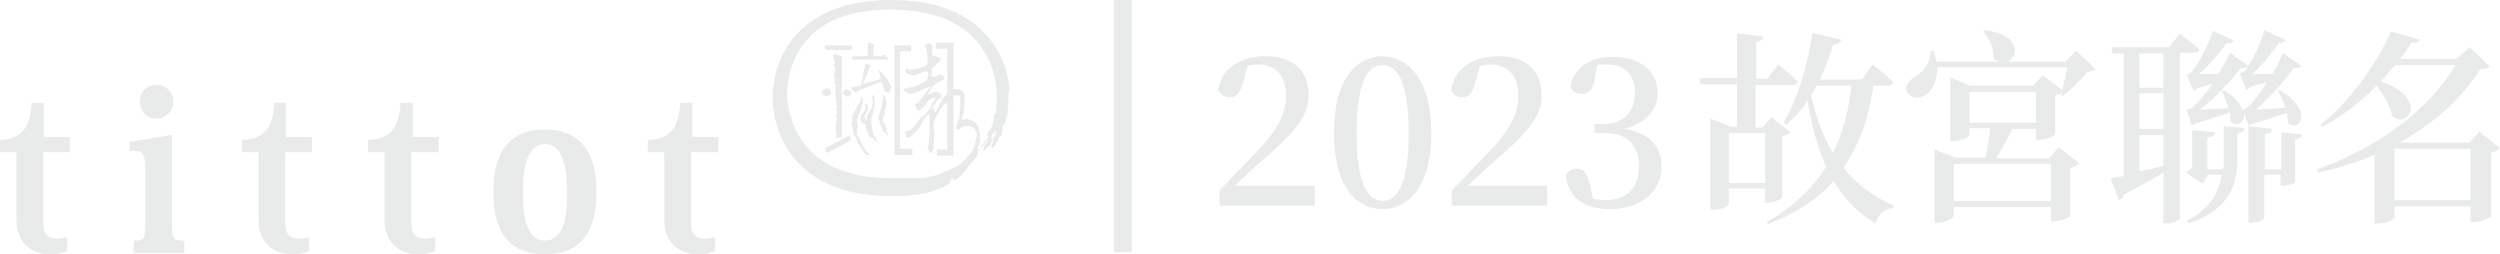 <?xml version="1.0" encoding="utf-8"?>
<!-- Generator: Adobe Illustrator 27.4.1, SVG Export Plug-In . SVG Version: 6.00 Build 0)  -->
<svg version="1.1" id="圖層_1" xmlns="http://www.w3.org/2000/svg" xmlns:xlink="http://www.w3.org/1999/xlink" x="0px" y="0px"
	 viewBox="0 0 364.7 37.1" style="enable-background:new 0 0 364.7 37.1;" xml:space="preserve">
<style type="text/css">
	.st0{fill:#E9EAEA;}
</style>
<g>
	<g>
		<path class="st0" d="M10.2,22.2V20c0,0-2.9,0-3.8,0c0-0.9,0-5,0-5H4.6v0.2c0,1-0.3,2.3-0.7,3.1c-0.7,1.3-1.9,2-3.7,2.1H0v1.8
			c0,0,1.7,0,2.4,0c0,1,0,9.9,0,9.9c0,3.6,2.6,5.1,5.2,5c0.8,0,1.9-0.3,2.2-0.5c0-0.3,0-1.5,0-2c-0.5,0.1-0.9,0.2-1.6,0.2
			c-1,0-1.9-0.5-1.9-2.3c0,0,0-9.3,0-10.3C7.2,22.2,10.2,22.2,10.2,22.2z"/>
		<path class="st0" d="M104.8,22.2V20c0,0-2.9,0-3.8,0c0-0.9,0-5,0-5h-1.8v0.2c0,1-0.3,2.3-0.7,3.1c-0.7,1.3-1.8,2-3.7,2.1h-0.3v1.8
			c0,0,1.7,0,2.4,0c0,1,0,9.9,0,9.9c0,3.6,2.6,5.1,5.2,5c0.8,0,1.9-0.3,2.2-0.5c0-0.3,0-1.5,0-2c-0.5,0.1-0.9,0.2-1.6,0.2
			c-1,0-1.9-0.5-1.9-2.3c0,0,0-9.3,0-10.3C101.9,22.2,104.8,22.2,104.8,22.2z"/>
		<path class="st0" d="M64,22.2V20c0,0-2.9,0-3.8,0c0-0.9,0-5,0-5h-1.8v0.2c0,1-0.3,2.3-0.7,3.1c-0.7,1.3-1.8,2-3.7,2.1h-0.3v1.8
			c0,0,1.7,0,2.4,0c0,1,0,9.9,0,9.9c0,3.6,2.6,5.1,5.2,5c0.8,0,1.9-0.3,2.2-0.5c0-0.3,0-1.5,0-2c-0.5,0.1-0.9,0.2-1.6,0.2
			c-1,0-1.9-0.5-1.9-2.3c0,0,0-9.3,0-10.3C61,22.2,64,22.2,64,22.2z"/>
		<path class="st0" d="M45.5,22.2V20c0,0-3,0-3.8,0c0-0.9,0-5,0-5H40v0.2c0,1-0.3,2.3-0.7,3.1c-0.7,1.3-1.8,2-3.7,2.1h-0.3v1.8
			c0,0,1.7,0,2.4,0c0,1,0,9.9,0,9.9c0,3.6,2.6,5.1,5.2,5c0.8,0,1.9-0.3,2.2-0.5c0-0.3,0-1.5,0-2c-0.5,0.1-0.9,0.2-1.6,0.2
			c-1,0-1.9-0.5-1.9-2.3c0,0,0-9.3,0-10.3C42.6,22.2,45.5,22.2,45.5,22.2z"/>
		<path class="st0" d="M79.5,35.1c-2.1,0-3.1-2.2-3.2-6.1v-1.9c0.1-3.9,1.2-6.1,3.2-6.1c2.1,0,3.1,2.2,3.2,6.2V29
			C82.7,32.9,81.6,35.1,79.5,35.1z M79.5,18.9c-4.8,0-7.3,2.8-7.5,8.2V29l0,0c0.2,5.3,2.7,8.1,7.5,8.1s7.3-2.8,7.5-8.2v-1.8
			C86.8,21.8,84.3,18.9,79.5,18.9z"/>
		<path class="st0" d="M26.6,35.1c-1.2,0-1.5-0.2-1.5-2.1V19.7l-0.7,0.1l-5.5,0.9V22h0.7c0.8,0,1.6,0.1,1.6,2.2V33
			c0,2-0.4,2.1-1.5,2.1h-0.2v1.8h7.4v-1.8H26.6L26.6,35.1z M22.8,17.3c1.4,0,2.5-1.1,2.5-2.5s-1.1-2.4-2.5-2.4s-2.4,1.1-2.4,2.4
			C20.4,16.3,21.4,17.3,22.8,17.3z"/>
	</g>
	<path class="st0" d="M127.3,20.1l0.1,0.1l0.1,0.2l0.1,0.1l0.1,0.1h0.1l0.2,0.2h0.1h0.1c0,0,0,0,0-0.1l0,0l0,0l0,0l0,0l0,0l0,0
		c0,0,0,0-0.1,0l0,0l0,0c0-0.1-0.1-0.1-0.1-0.1c-0.2-0.1-0.2-0.2-0.2-0.4v-0.1l0,0c0-0.1-0.1-0.2-0.2-0.2l-0.1-0.1l-0.1-0.2v-0.2
		l-0.1-0.1v-0.1l-0.1-0.5v-0.2l-0.1-0.4v-0.4v-0.2v-0.2l0.1-0.4l0.1-0.2l0.1-0.4v-0.4l0.1-0.1l0.1-0.2v-0.3v-0.2v-0.2v-0.2v-0.2
		v-0.1c0-0.2-0.1-0.4-0.2-0.5v-0.1l-0.1,0.1l-0.1,0.1v0.1c0,0,0,0,0,0.1c0.1,0.1,0.1,0.3,0.1,0.5c0,0.1,0,0.3,0,0.4v0.1l-0.2,0.7
		L127,16l-0.1,0.1l-0.2,0.4l-0.1,0.2l-0.1,0.2V17l-0.1,0.3v0.3l-0.1,0.1l0,0c-0.1,0-0.1-0.1-0.1-0.2c0-0.4-0.1-0.4-0.1-0.5l0,0
		l0.1-0.2l0.1-0.1v-0.1l0.1-0.1l0.1-0.2l0.1-0.3c0-0.1,0-0.2,0-0.3s0-0.2,0-0.2v-0.1l-0.1-0.2l-0.1-0.1h-0.1l-0.1-0.1v0.1v0.1
		c0,0.3,0.1,0.5,0,0.8l-0.2,0.4l-0.1,0.1l-0.1,0.1h-0.1v0.1l-0.1,0.1c-0.1,0.3-0.1,0.5,0,0.8c0.1,0.4,0.3,0.5,0.6,0.5l0.1,0.2v0.3
		l0.1,0.4l0.2,0.3v0.1v0.1l0.1,0.2l0.1,0.2l0.1,0.1L127.3,20.1z M124.4,18.6L124.4,18.6l0.1,0.5v0.3v0.1l0.1,0.2l0.1,0.1l0.2,0.3
		l0.1,0.3l0.1,0.4l0.1,0.2l0.1,0.1l0.1,0.1l0.1,0.1l0.1,0.3l0.3,0.4l0.1,0.2c0.1,0.2,0.3,0.3,0.5,0.4h0.2h0.1v-0.1
		c0-0.1-0.2-0.2-0.3-0.3l-0.1-0.1l-0.2-0.3l-0.2-0.3l-0.1-0.1l-0.1-0.3l-0.1-0.2l-0.3-0.6l-0.1-0.2l-0.1-0.1l-0.1-0.1l0,0v-0.1
		c0-0.1-0.1-0.2-0.1-0.3l0.1-0.2l-0.1-0.2V19l0.1-0.3l0,0v-0.2v-0.2v-0.2V18l-0.1-0.2v-0.2l0.1-0.3l0.1-0.4l0.1-0.2l0.1-0.2l0.1-0.3
		l0.1-0.2l0,0v-0.1v-0.1l0.1-0.2c0.1-0.3,0.2-0.7,0.2-1c0-0.2-0.1-0.4-0.2-0.5h-0.1v0.1v0.1v0.1l-0.1,0.5l-0.1,0.1l-0.1,0.1
		l-0.1,0.2l-0.1,0.1c-0.1,0.1-0.2,0.2-0.2,0.4v0.1l0,0l-0.2,0.3l-0.1,0.2l-0.1,0.1l-0.1,0.2l-0.1,0.3v0.1v0.2v0.1v0.5V18l-0.1,0.1
		l0.1,0.4L124.4,18.6L124.4,18.6z M129.7,12L129.7,12L129.7,12L129.7,12z M143.5,4.7C140.5,1.6,136,0,130,0
		c-5.9,0-10.5,1.6-13.5,4.7c-3.7,3.8-3.8,8.7-3.8,9.4c0,0.1,0,0.1,0,0.1s0,0,0,0.1c0,0.7,0.1,5.8,3.9,9.6c3,3.1,7.5,4.7,13.4,4.7
		h1.4h0.2h0.3l0.4-0.1h0.1h0.4l0.7-0.1h0.3l0.7-0.1c0.9-0.2,1.8-0.5,2.7-0.8l0.2-0.1l0.2-0.1l0.7-0.4l0.1-0.1l0.2-0.2v-0.2
		c0,0,0,0,0.1-0.1l0,0l0.1-0.1l0.2-0.1c0-0.1,0.1-0.1,0.1-0.1s0.2-0.1,0.3-0.1c-0.1,0-0.1,0.1-0.2,0.2h-0.1v0.1v0.1h0.1
		c0.3,0,1-0.7,1.2-0.9l0.1-0.2l0.1-0.1l0.2-0.2l0.3-0.3l0.1-0.2l0.1-0.2l0.2-0.2l0.1-0.1l0.1-0.2h0.1l0.2-0.2v-0.1l0.1-0.1l0.4-0.5
		l0.1-0.3l0.1-0.3V22l0.1-0.3h-0.1c0,0,0,0-0.1,0v-0.2v-0.1c0,0,0,0,0.1-0.1l0.1-0.1l0.1-0.3v-0.1c0-0.1,0.1-0.3,0.1-0.4
		s0-0.1,0-0.2l-0.1-0.3v-0.2v-0.2v-0.1v-0.1v-0.2l-0.1-0.2v-0.2l-0.1-0.3c-0.3-0.6-0.9-0.8-1.4-1l-0.4-0.1l-0.3,0.1
		c-0.2,0.1-0.3,0.1-0.3,0.1v-0.3l0.1-0.1V17v-0.1l0.1-0.1l0.1-0.6v-0.3l0.1-0.6c0,0,0,0,0-0.1v-0.1c0,0,0,0,0-0.1s0-0.5,0-0.5
		c0-0.1,0-0.3,0-0.4c0-0.2,0-0.4-0.1-0.6c-0.2-0.3-0.6-0.5-1-0.5h-0.2c0,0-0.2,0-0.3,0c0-0.1,0-6.8,0-6.8h-2.6v0.9c0,0,1.6,0,1.7,0
		c0,0.1,0,6.4,0,6.4l-0.2,0.3l-0.1,0.1l-0.2,0.3l-0.1,0.1c-0.1,0.1-0.2,0.3-0.2,0.5c-0.2,0.1-0.4,0.4-0.4,0.6l-0.1,0.2l-0.2,0.3
		l-0.1,0.2v0.1l-0.2,0.3c-0.1,0-0.1-0.1-0.1-0.4v-0.3l-0.1-0.2L136,16l-0.1-0.1v-0.1l0.1-0.1l0.1-0.1l0.7-1.1l0.2-0.1
		c0.1-0.1,0.3-0.1,0.3-0.3c0.1-0.1,0-0.3-0.1-0.4c-0.2-0.2-0.6-0.4-0.8-0.3c-0.2,0-0.4,0.1-0.5,0.2c-0.2,0.1-0.4,0.2-0.6,0.1
		l0.1-0.1l0.2-0.3l0.2-0.3l0.1-0.2l0.1-0.2l0.2-0.1l0.1-0.1l0.1-0.1l0.8-0.5l0.2-0.1l0.3-0.1c0,0,0.1-0.1,0.1-0.2l0,0
		c0-0.1-0.1-0.2-0.2-0.3l-0.1-0.1l-0.2-0.1c-0.2-0.1-0.4,0.1-0.7,0.2s-0.4,0.2-0.6,0.1c0,0,0,0-0.1-0.1l0,0v-0.4v-0.4V10l0.4-0.3
		l0.2-0.2l0.4-0.4L137,9c0.1-0.1,0.2-0.2,0.3-0.3l0,0V8.6c0-0.2-0.3-0.2-0.5-0.3h-0.2l-0.3-0.2C136,8.1,136,8,136,7.8V7.7V7.5V7.2V7
		l0.1-0.3H136l-0.1-0.1c-0.1-0.2-0.3-0.4-0.5-0.3l-0.2,0.2h-0.1l-0.3,0.1l0.2,0.3l0.1,0.2l0.1,0.5v0.2l0.1,0.2v0.1v0.2v0.3v0.2V9
		v0.2v0.1c0,0.1,0,0.2-0.1,0.2c-0.1,0.1-0.2,0.1-0.3,0.2h-0.1L134,10l-0.4,0.1h-0.1h-0.1h-0.1l-0.3,0.1l-0.3-0.1
		c-0.2-0.1-0.4-0.1-0.6,0H132l0,0l0.1,0.1v0.1v0.1v0.1c0,0.1,0.2,0.2,0.3,0.3h0.1l0.6,0.2c0.2,0,0.4,0,0.6-0.1l0.2-0.1l0.6-0.2
		l0.2-0.1c0.1-0.1,0.4-0.1,0.6-0.1c0.1,0,0.1,0.1,0.1,0.3v0.2V11v0.1l-0.1,0.1v0.1v0.2c0,0.2-0.2,0.4-0.5,0.5h-0.1l-0.2,0.1
		l-0.3,0.2l-0.3,0.1l-0.2,0.1l-0.3,0.1l-0.3,0.1l-0.5,0.1l-0.2,0.1h-0.1c-0.2,0-0.4,0-0.5,0.1l0,0v0.1l0.1,0.1l0.2,0.2
		c0.2,0.1,0.7,0.4,1,0.3l0.4-0.2h0.1l0.3-0.1h0.1l0.5-0.3l0.5-0.2l0.2-0.1h0.1c0.1-0.1,0.3-0.1,0.5-0.1l-0.2,0.2l-0.3,0.3l-0.3,0.4
		l-0.3,0.4l-0.1,0.1l-0.2,0.3l-0.2,0.3l-0.4,0.4h-0.1l-0.3,0.2h0.2l0,0v0.2v0.1c0,0.1,0.1,0.3,0.2,0.4c0.1,0.1,0.2,0.1,0.3,0.1
		c0.2-0.1,0.4-0.3,0.5-0.4l0.1-0.1l0.1-0.1l0.1-0.1l0.1-0.1l0.1-0.2c0.3-0.4,0.6-0.7,1-0.8c0.2,0,0.3,0,0.4,0l0,0l-0.1,0.2l-0.1,0.2
		l-0.1,0.1L136,15l-0.1,0.4l-0.1,0.1l-0.1,0.1l-0.1,0.2l-0.1,0.2l-0.1,0.1l-0.4,0.6l-0.2,0.1l-0.2,0.2l-0.1,0.1l-0.2,0.1l-0.3,0.4
		l-0.2,0.3c-0.3,0.3-0.6,0.7-0.9,1l-0.3,0.2h-0.4h-0.1v0.1v0.1c0,0.3,0,0.6,0.2,0.7c0.1,0.1,0.2,0.1,0.4,0c0.3-0.1,0.4-0.3,0.6-0.5
		l0.2-0.2l0.2-0.2l0.3-0.3l0.4-0.7l0.1-0.2v-0.1l0.1-0.1l0.2-0.3l0.2-0.3l0.2-0.2l0.1-0.1c0.1-0.1,0.2-0.2,0.3-0.1c0,0,0,0,0,0.1
		c0,0,0,0,0,0.1V17v0.2v0.1v0.2V18v1v0.3v0.2v0.2V20v0.2l-0.1,0.2v0.2V21l-0.1,0.2l-0.1,0.3l0.1,0.3l0.1,0.1V22
		c0,0.1,0.1,0.3,0.3,0.3l0.2-0.1c0.1-0.1,0.2-0.5,0.2-0.8c0-0.1,0-0.1,0-0.2v-0.4l0.1-0.7V20v-0.6l-0.1-0.4l0,0v-0.1v-0.4
		c0-0.3,0-0.6,0.1-0.9l0.1-0.1v-0.1l0.1-0.2l0.3-0.6l0.1-0.1l0.1-0.2v-0.1l0.1-0.2l0.1-0.1l0.4-0.5l0.1-0.1l0.2-0.2
		c0,0,0.2-0.1,0.3-0.1c0,0.2,0,6.7,0,6.8c-0.1,0-1.5,0-1.5,0v0.9h2.4V14c0-0.1,0.2-0.1,0.2-0.1h0.1h0.3c0.2,0,0.4,0.2,0.4,0.3l0,0
		c0,0.1,0,0.1-0.1,0.2l0,0l0.1,0.3c0,0.1,0,0.3,0,0.5c0,0.1,0,0.3,0,0.4l-0.1,0.2v0.1v0.2v0.1v0.1v0.1v0.2v0.2v0.1l-0.1,0.4v0.2
		l-0.1,0.1l-0.1,0.3l-0.1,0.2c-0.1,0.1-0.2,0.4-0.1,0.6l0.1,0.1c0.1,0.1,0.2,0.1,0.4,0l0.2-0.2l0.2-0.1c0.5-0.2,1.3-0.2,1.7,0.2
		l0.1,0.1l0.1,0.3l0.1,0.1l0.1,0.1v0.1v0.2v0.1v0.2l-0.1,0.3c-0.1,0.6-0.2,1.1-0.4,1.5l-0.2,0.4l-0.1,0.1l-0.2,0.3l-0.4,0.4
		l-0.1,0.2l-0.1,0.1l-0.1,0.1l-0.3,0.2l-0.2,0.2l-0.5,0.5l-0.4,0.2h-0.1l-0.6,0.3l-0.4,0.2L138,25h-0.1l-0.2,0.1h-0.1l-0.1,0.1
		l-0.3,0.1l-0.1,0.1l-0.1,0.1c-0.1,0-0.2,0-0.2,0l-0.4,0.1l-0.8,0.2h-0.1l-0.9,0.2h-0.3h-0.1h-0.1h-0.2h-0.3h-0.3H133h-0.2h-0.1
		h-0.3h-0.1h-0.4c-0.3,0-0.6,0-0.7,0h-0.1c-0.2,0-0.4,0-0.5,0h-0.3H130c-5.2,0-9.3-1.4-11.9-4.1c-3.4-3.6-3.3-8.3-3.3-8.3
		S114.7,9,118,5.5c2.6-2.8,6.7-4.1,12-4.1c5.3,0,9.4,1.4,12,4.1c3.3,3.4,3.4,7.6,3.4,8.1l0,0V14v0.8l-0.1,1.1v0.3v0.2l-0.1,0.1
		l-0.1,0.1l-0.1,0.2v0.1v0.2l-0.1,0.6l-0.1,0.3v0.1v0.1l-0.1,0.2l-0.1,0.2l-0.2,0.3l-0.2,0.3l-0.1,0.2l-0.1,0.3v0.1v0.1h0.1
		c0.1,0,0.1-0.1,0.2-0.2v0.1l-0.1,0.1l-0.1,0.2c0,0-0.1,0.1-0.1,0.2l-0.1,0.1l-0.1,0.1l-0.1,0.1l-0.1,0.1c0,0-0.1,0.1-0.1,0.2
		l-0.1,0.1l-0.1,0.1l-0.1,0.1l-0.1,0.2l-0.1,0.1c0,0,0,0,0.1,0l0,0l0,0l0,0c0,0,0,0,0.1,0l0,0l0,0l0,0l0,0l0.2-0.3l0.1-0.2l0.1-0.1
		l0.2-0.1l0.1-0.2c0.1-0.1,0.1-0.2,0.2-0.2c-0.1,0.2-0.1,0.4-0.3,0.6l-0.1,0.1l-0.1,0.1l-0.1,0.5l-0.1,0.3h0.1
		c0.2,0,0.5-0.5,0.6-0.6c0.2,0,0.3-0.2,0.4-0.3l0,0l0.1-0.2v-0.1v-0.1l0.1-0.1l0.1-0.4h-0.1h-0.2c0.1,0,0.1-0.1,0.1-0.1
		s0.1-0.3,0.1-0.4l0.1-0.1l0.1-0.2l0.1-0.2l0.1-0.2l0.1-0.1c0,0.1-0.1,0.4-0.1,0.5l-0.1,0.2h0.1h0.1v-0.1l0.1-0.1v-0.1l0.1-0.2
		l0.1-0.2l-0.1,0.2v0.1v0.2l-0.1,0.2l-0.1,0.1L145,20l-0.1,0.3l-0.1,0.4v0.2l-0.2,0.6v0.1h0.1h0.1l0.4-0.4l0.1-0.2l0.1-0.2l0.1-0.1
		l0.2-0.4V20c0.2,0,0.3-0.2,0.5-0.5v-0.2v-0.1v-0.1l0.1-0.4v-0.1v-0.3l0.1-0.1l0.1-0.1l0.2-0.3l0.1-0.6V17l0.1-0.1l0.1-0.3v-0.2
		v-0.2v-0.1V16v-0.3v-0.1l0.1-0.2l0,0v-0.2v-0.1V15v-0.1v-0.3v-0.1v-0.2v-0.4c0,0,0,0,0-0.1C147.4,13.5,147.3,8.5,143.5,4.7z
		 M128.3,17.6v0.3l0.3,0.6l0.1,0.2l0.1,0.3c0.1,0.2,0.4,0.5,0.6,0.7h0.1l0,0l0,0h0.1l-0.1-0.2l-0.1-0.1l-0.1-0.3l0,0v-0.3l-0.1-0.4
		l0,0l0,0l-0.2-0.3l0-0.1l-0.1-0.1l-0.1-0.2v-0.2v-0.1v-0.1v-0.2l0.1-0.1l0.1-0.2v-0.3l0.1-0.4l0,0V16v-0.1l0.1-0.2l0.1-0.3
		c0-0.1,0-0.3,0-0.3v-0.2l-0.1-0.5l-0.1-0.3c-0.1-0.1-0.1-0.2-0.2-0.3h-0.1v0.1v0.3v0.2l-0.1,0.8l-0.1,0.4v0.2v0.1l-0.1,0.1
		l-0.1,0.1v0.1l-0.1,0.3l0,0v0.2l-0.2,0.5l0,0c0,0,0,0.1,0.1,0.2v0.1L128.3,17.6z M132.9,7.5V6.6h-0.1h-2.3v16h2.6v-0.9
		c0,0-1.7,0-1.8,0c0-0.1,0-14.1,0-14.3C131.5,7.5,132.9,7.5,132.9,7.5z M128.2,20.9L128.2,20.9L128.2,20.9z M121.6,8v0.1l0,0v0.1
		v0.1v0.2l0.1,0.3l0.1,0.1l0,0V9v0.2c-0.1,0.1-0.2,0.1-0.2,0.3c0,0,0,0.1,0.1,0.1l0.1,0.1v0.1v0.3l0.1,0.1v0.1l-0.1,0.1l-0.1,0.2V11
		v0.5h0.1h0.1v0.1c0,0,0,0.1-0.1,0.2l-0.1,0.1v0.2l0.1,0.2l0.1,0.2v0.2l-0.1,0.3l0.1,0.2v0.1v0.1v0.3v0.2v0.2v0.1v0.2l0.1,0.4v0.1
		v0.2v0.4l0.1,0.2l-0.1,0.2l0,0V16v0.2h0.1h0.1l0,0v0.2l-0.1,0.1l-0.1,0.3v0.5l0.1,0.1l0.1,0.1l-0.1,0.1l-0.1,0.1v0.2V18v0.1
		l-0.1,0.2v0.5v0.4l0.1,0.3l0.1,0.2l-0.1,0.1l-0.1,0.3h0.1h0.2c0.2,0,0.4,0,0.6-0.1l0,0v-0.1v-0.1v-0.7v-0.2v-0.2v-0.3v-0.1v-0.2
		v-0.5v-0.2v-0.2v-0.4v-0.5V16v-0.3v-0.9v-1.3v-0.7v-0.2v-0.2V12v-0.3v-0.2V9.7V9.4V9.2V8.9V8.6V8.5V8.2l0,0
		c-0.1-0.1-0.2-0.1-0.5-0.1C121.7,7.8,121.6,7.9,121.6,8z M124.2,13.5v-0.3l0,0l0,0l0,0l0,0l0,0l0,0l0,0h-0.1v0.1l0,0l-0.1-0.1
		c0,0-0.2,0-0.3,0c-0.1-0.1-0.2-0.2-0.2-0.2c-0.3,0.1-0.5,0.2-0.5,0.6v0.2l0.2,0.1h0.1l0.1,0.1l0.2,0.1h0.2
		C124,14.1,124.1,13.8,124.2,13.5L124.2,13.5z M124.3,6.9c0-0.2-0.2-0.3-0.3-0.3h-3.4c-0.2,0-0.3,0.2-0.3,0.3c0,0.2,0.2,0.4,0.3,0.4
		h3.4C124.1,7.3,124.3,7.2,124.3,6.9L124.3,6.9z M120.4,22.1c0.1,0.2,0.3,0.2,0.5,0.1l3-1.6c0.2-0.1,0.2-0.3,0.2-0.5l-0.2-0.2h-0.3
		l-3,1.6C120.4,21.7,120.3,21.9,120.4,22.1L120.4,22.1z M130,12.8c0-0.2-0.1-0.4-0.3-0.8c0,0-0.4-0.8-1.3-1.6
		c-0.2-0.3-0.3-0.2-0.3-0.2c-0.1,0,0,0.1,0.1,0.3l0.3,0.8c0,0,0,0,0,0.1c0,0,0,0,0,0.1s-0.1,0.1-0.3,0.1l-2.2,0.6h-0.1l0,0
		c0,0,0-0.1,0.1-0.2c0.6-1.5,0.8-1.9,0.8-2l0,0c0-0.1,0.1-0.2,0.2-0.2h0.1l0,0l-0.2-0.3l-0.4-0.2h-0.2l-0.1,0.2l-0.5,2.4
		c0,0.3-0.1,0.6-0.2,0.6c0,0-0.8,0.2-1.1,0.2c0,0-0.2,0-0.2,0.1v0.1c0,0,0.1,0.3,0.5,0.6c0,0,0.1,0.1,0.2,0c0.1,0,0.1-0.1,0.1-0.1
		s0-0.1,0.5-0.3c0.3-0.1,2.7-1,2.8-1.1c0,0,0.1-0.1,0.3,0l0.1,0.2c0,0,0.2,0.8,0.4,1c0,0,0.1,0.3,0.3,0.3c0.1,0,0.3,0,0.4-0.2
		C129.9,13,130,13,130,12.8z M127.5,6.6L127.5,6.6c0-0.1-0.1-0.2-0.2-0.2l-0.5-0.2h-0.1c-0.1,0-0.1,0.1-0.1,0.2c0,0,0,1.6,0,1.8
		c-0.1,0-2.1,0-2.1,0s-0.2,0-0.2,0.1v0.1c0,0.1,0.1,0.3,0.3,0.3h5V8.6c0-0.1,0-0.1-0.1-0.2c0,0-0.2-0.3-0.5-0.4
		c-0.1,0-0.1,0-0.2,0.1c0,0-0.1,0.1-0.2,0.1c0,0-1.1,0-1.2,0c0-0.1,0-1.2,0-1.2l0,0c0-0.1,0-0.1,0-0.1
		C127.4,6.8,127.5,6.7,127.5,6.6z M121.2,13.4L121.2,13.4l-0.1-0.3V13c0-0.1-0.2-0.1-0.3-0.1l0,0l0,0c-0.1,0.1-0.1,0.1-0.1,0.1
		l-0.1-0.1h-0.2c0,0-0.1,0.2-0.2,0.2l0,0l0,0h-0.1c-0.1,0-0.1,0.1-0.1,0.2c-0.2,0.4,0,0.5,0.2,0.6s0.3,0.2,0.5,0.1
		c0.2-0.1,0.4-0.2,0.5-0.4l0,0L121.2,13.4C121.2,13.6,121.2,13.4,121.2,13.4L121.2,13.4z"/>
</g>
<rect x="162.5" y="0" class="st0" width="2.6" height="36.8"/>
<g>
	<path class="st0" d="M191.8,27.2v2.8h-13.9v-2.2c1.8-1.9,3.5-3.7,5-5.2c3.4-3.5,4.7-5.9,4.7-8.7s-1.5-4.5-4-4.5
		c-0.4,0-1,0.1-1.6,0.2l-0.7,2.5c-0.4,1.6-1,2.1-1.9,2.1c-0.7,0-1.3-0.4-1.7-1c0.4-3.3,3.4-5,6.9-5c4.3,0,6.3,2.3,6.3,5.7
		c0,2.9-1.8,5.3-7,9.7c-0.9,0.8-2.3,2.1-3.8,3.5H191.8z"/>
	<path class="st0" d="M208.8,19.4c0,8-3.5,11.1-7.1,11.1c-3.7,0-7.1-3.1-7.1-11.1s3.4-11.2,7.1-11.2
		C205.3,8.3,208.8,11.4,208.8,19.4z M201.7,29.3c2,0,3.8-2.1,3.8-9.9c0-7.8-1.8-9.9-3.8-9.9c-2,0-3.8,2.1-3.8,9.9
		C197.9,27.2,199.7,29.3,201.7,29.3z"/>
	<path class="st0" d="M225.7,27.2v2.8h-13.9v-2.2c1.8-1.9,3.5-3.7,5-5.2c3.4-3.5,4.7-5.9,4.7-8.7s-1.5-4.5-4-4.5
		c-0.5,0-1,0.1-1.6,0.2l-0.7,2.5c-0.4,1.6-1,2.1-1.9,2.1c-0.7,0-1.3-0.4-1.6-1c0.4-3.3,3.4-5,6.9-5c4.3,0,6.3,2.3,6.3,5.7
		c0,2.9-1.8,5.3-7,9.7c-0.9,0.8-2.3,2.1-3.8,3.5H225.7z"/>
	<path class="st0" d="M232.6,11.8c-0.3,1.4-0.9,1.9-1.9,1.9c-0.7,0-1.3-0.3-1.6-1c0.5-3.1,3.2-4.4,6.3-4.4c4,0,6.4,2.2,6.4,5.2
		c0,2.5-1.6,4.5-4.9,5.3c3.9,0.6,5.5,2.7,5.5,5.5c0,3.6-3,6.2-7.5,6.2c-3.6,0-6-1.5-6.5-4.8c0.3-0.8,0.9-1.1,1.6-1.1
		c1,0,1.5,0.6,1.9,2.2l0.5,2.2c0.6,0.1,1.2,0.2,1.7,0.2c3.2,0,5-1.8,5-4.9c0-3.1-1.7-4.9-5-4.9h-1.5v-1.3h1.2c2.9,0,4.7-1.6,4.7-4.6
		c0-2.6-1.5-4.1-4-4.1c-0.4,0-1,0-1.5,0.1L232.6,11.8z"/>
	<path class="st0" d="M257.5,29.6v-2.1h-5.3v2.3c0,0.2-0.9,0.8-2.2,0.8h-0.5V17.3l3.1,1.2h0.8v-6.2h-5.3l-0.2-0.9h5.5V4.9l3.9,0.4
		c-0.1,0.4-0.3,0.7-1.1,0.8v5.4h1.6l1.6-2.1c0,0,1.9,1.5,2.9,2.5c-0.1,0.3-0.4,0.5-0.8,0.5h-5.4v6.2h1l1.3-1.5l2.8,2.2
		c-0.2,0.2-0.6,0.4-1.2,0.5v9c0,0.2-1.3,0.8-2.3,0.8H257.5z M257.5,26.7v-7.3h-5.3v7.3H257.5z M273.3,12.5c-0.7,4.6-2,8.6-4.4,12
		c1.9,2.3,4.3,4.2,7.4,5.5l-0.1,0.3c-1.4,0.2-2.2,1-2.6,2.3c-2.7-1.6-4.6-3.7-6.1-6.2c-2.3,2.6-5.4,4.7-9.6,6.3l-0.2-0.3
		c3.9-2.2,6.7-4.9,8.7-8.1c-1.3-2.8-2.1-6-2.7-9.6c-0.9,1.4-2,2.5-3.1,3.5l-0.4-0.3c1.9-3.2,3.5-8.2,4.2-13.1l4.2,1
		c-0.1,0.4-0.5,0.7-1.2,0.7c-0.5,1.8-1.2,3.5-1.9,5.1h6.1l1.6-2.2c0,0,1.9,1.5,3,2.6c-0.1,0.3-0.4,0.5-0.8,0.5H273.3z M265,12.5
		c-0.3,0.5-0.5,1-0.8,1.4c0.7,3.1,1.7,6,3.2,8.4c1.5-3,2.3-6.3,2.7-9.8H265z"/>
	<path class="st0" d="M300.7,13.8l0.1-0.3c-0.2,0.2-0.6,0.3-1,0.4v5.7c0,0.2-1.4,0.8-2.3,0.8H297v-1.6h-3.4c-0.7,1.3-1.6,3-2.4,4.3
		h7.7l1.4-1.6l3,2.3c-0.2,0.3-0.7,0.5-1.3,0.7v7c0,0.2-1.4,0.8-2.3,0.8h-0.5v-2.1H285v1.4c0,0.2-1.2,0.9-2.4,0.9h-0.4V21.8l3,1.2
		h4.5c0.2-1.3,0.5-3,0.6-4.3h-3v1c0,0.3-1.2,0.9-2.4,0.9h-0.4v-9.3l2.9,1.2h9.2L298,11l2.8,2.1c0.3-1,0.6-2.2,0.8-3.3h-19
		c0.1,2.1-0.8,3.5-1.8,4.1c-0.9,0.6-2.2,0.4-2.6-0.5c-0.3-0.9,0.2-1.6,1-2.1c1.2-0.6,2.5-2.1,2.4-3.9l0.5,0c0.2,0.6,0.3,1.1,0.4,1.6
		h9.1c-0.3-0.1-0.5-0.2-0.8-0.5c0.1-1.4-0.6-3-1.5-3.9l0.3-0.2c5.3,0.7,4.9,3.9,3.2,4.6h8.5l1.6-1.6l2.8,2.7
		c-0.2,0.2-0.6,0.3-1.2,0.4c-0.9,1.1-2.5,2.7-3.7,3.6L300.7,13.8z M285,23.9v5.4h14.2v-5.4H285z M297,17.9v-4.5h-9.7v4.5H297z"/>
	<path class="st0" d="M318,7.8v24.1c0,0.1-0.8,0.7-2,0.7h-0.4v-7.4c-1.5,0.9-3.5,2-5.8,3.2c-0.1,0.4-0.4,0.7-0.7,0.8l-1.2-3.2
		c0.5-0.1,1.1-0.2,1.9-0.3V7.8h-1.6l-0.2-0.9h8.4l1.6-2c0,0,1.8,1.4,2.9,2.3c-0.1,0.3-0.4,0.5-0.8,0.5H318z M315.6,7.8h-3.5v5h3.5
		V7.8z M315.6,13.6h-3.5v5.2h3.5V13.6z M312.1,25c1.1-0.2,2.3-0.5,3.5-0.8v-4.5h-3.5V25z M324.2,18.4l3.2,0.3
		c-0.1,0.4-0.3,0.7-1,0.8v4c-0.1,3.5-1.2,7.1-7.1,9.1l-0.3-0.4c3.4-1.7,4.7-4.1,5.1-6.7h-2l-0.8,1.3l-2.4-1.6
		c0.2-0.2,0.5-0.5,0.9-0.7V19l3.4,0.3c-0.1,0.4-0.3,0.6-1.2,0.8v4.6h2.3c0.1-0.4,0.1-0.9,0.1-1.3V18.4z M332.6,13.2
		c5,2.8,2.9,6.3,1.2,4.7c0-0.4-0.1-0.9-0.2-1.4c-1.4,0.4-3.3,1.1-5.2,1.6c-0.1,0.1-0.3,0.2-0.4,0.2l-0.7-2.1
		c0.4,1.5-0.8,2.5-1.9,1.5c0-0.4-0.1-0.8-0.1-1.3c-1.3,0.4-3.2,1.1-5.2,1.7c-0.1,0.1-0.2,0.1-0.4,0.2L319,16c0,0,0.5-0.1,0.7-0.2
		c1-0.8,2.1-2.2,3.1-3.6c-0.7,0.2-1.6,0.5-2.3,0.7c-0.2,0.2-0.3,0.3-0.5,0.4l-1-2.4c0,0,0.5-0.1,0.6-0.3c1.2-1.2,2.7-4.4,3.2-6.1
		l3.1,1.4c-0.1,0.2-0.5,0.5-1.1,0.4c-1,1.4-2.5,3.2-4,4.5c0.8,0,1.8,0,2.8,0c0.7-1.2,1.4-2.3,1.7-3.1l2.7,1.9
		c-0.1,0.2-0.5,0.4-1.1,0.3c-1.4,1.8-3.7,4.4-6,6.1c1.2,0,2.7-0.2,4.2-0.2c-0.3-0.9-0.6-1.8-1-2.5l0.4-0.1c1.5,0.9,2.3,1.9,2.6,2.8
		c0.1,0,0.5-0.1,0.7-0.3c0.9-0.8,2-2.2,2.9-3.7c-0.8,0.2-1.7,0.5-2.5,0.7c-0.1,0.2-0.3,0.4-0.5,0.4l-1-2.4c0,0,0.4-0.1,0.6-0.2
		c1.2-1.2,2.6-4.5,3-6.1l3.1,1.4c-0.1,0.3-0.5,0.5-1,0.5c-0.9,1.4-2.4,3.2-3.8,4.5c0.8,0,1.9,0,2.9,0c0.7-1.1,1.2-2.2,1.5-3.1
		l2.7,1.9c-0.1,0.2-0.5,0.4-1.1,0.3c-1.2,1.8-3.5,4.3-5.5,6.1c1.1-0.1,2.7-0.1,4.3-0.3c-0.3-0.9-0.7-1.8-1.1-2.5L332.6,13.2z
		 M335.8,19.6c-0.1,0.4-0.3,0.6-1,0.8v6.1c0,0.2-1,0.6-1.7,0.6h-0.4v-1.6h-2.4v6.3c0,0.2-1,0.7-1.9,0.7H328V18.4l3.5,0.4
		c-0.1,0.4-0.3,0.7-1.1,0.8v5.1h2.4v-5.4L335.8,19.6z"/>
	<path class="st0" d="M364.7,21.6c-0.2,0.3-0.7,0.5-1.3,0.7v9.2c0,0.2-1.5,0.9-2.5,0.9h-0.5v-2.3h-11.1v1.6c0,0.2-0.9,0.9-2.4,0.9
		h-0.5v-10c-2.5,1-5.2,1.9-8.2,2.6l-0.2-0.5c8.8-3.1,16.4-8.7,20.2-15.2h-8.8c-0.7,0.8-1.4,1.6-2.1,2.4c6.8,2.2,4.3,7,1.7,5.1
		c-0.3-1.5-1.3-3.2-2.3-4.5c-2.3,2.4-5.1,4.5-7.9,6l-0.3-0.3c4-3.1,8.2-8.8,10.3-13.6l4.2,1.2c-0.1,0.3-0.4,0.5-1.2,0.4
		c-0.5,0.8-1,1.6-1.7,2.4h8.2l2-1.7l2.9,2.8c-0.3,0.3-0.6,0.4-1.4,0.4c-2.7,4.3-6.7,7.9-11.8,10.7h10.2l1.5-1.6L364.7,21.6z
		 M360.4,29.2v-7.5h-11.1v7.5H360.4z"/>
</g>
</svg>
